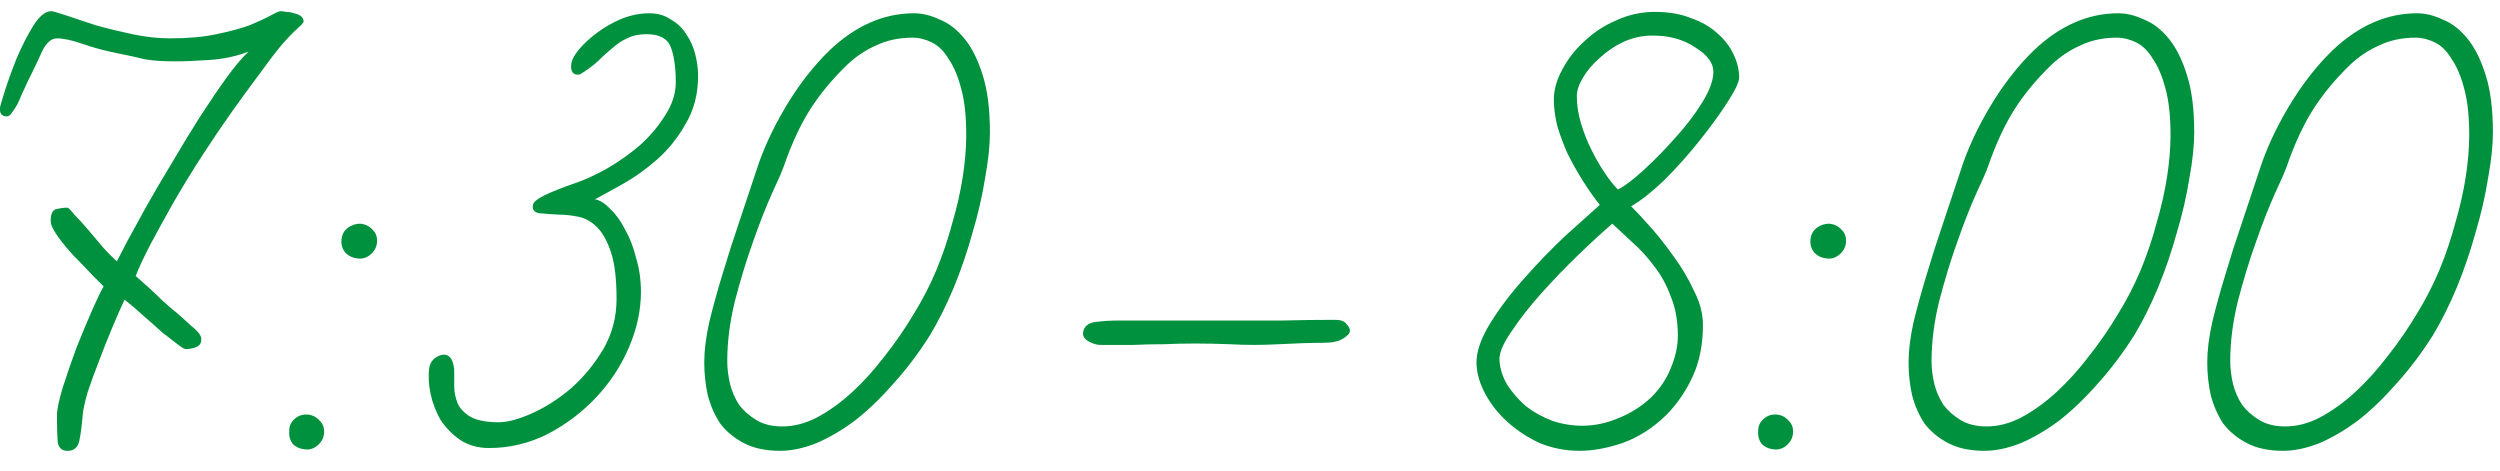 <?xml version="1.0" encoding="UTF-8"?> <svg xmlns="http://www.w3.org/2000/svg" width="122" height="23" viewBox="0 0 122 23" fill="none"><path d="M14.816 1.056C14.816 1.101 14.714 1.215 14.51 1.396C14.306 1.577 14.045 1.849 13.728 2.212C13.411 2.597 13.048 3.073 12.64 3.64C12.232 4.184 11.801 4.773 11.348 5.408C10.849 6.111 10.351 6.847 9.852 7.618C9.353 8.389 8.889 9.148 8.458 9.896C8.05 10.621 7.676 11.301 7.336 11.936C7.019 12.548 6.781 13.058 6.622 13.466C7.143 13.919 7.585 14.327 7.948 14.69C8.333 15.03 8.56 15.223 8.628 15.268C8.787 15.404 9.013 15.608 9.308 15.88C9.625 16.129 9.795 16.333 9.818 16.492C9.841 16.719 9.761 16.866 9.58 16.934C9.421 17.002 9.251 17.036 9.07 17.036C9.002 17.036 8.866 16.957 8.662 16.798C8.458 16.639 8.209 16.447 7.914 16.22C7.642 15.971 7.347 15.71 7.03 15.438C6.713 15.143 6.395 14.871 6.078 14.622C5.897 15.007 5.693 15.472 5.466 16.016C5.239 16.56 5.024 17.104 4.82 17.648C4.616 18.169 4.435 18.668 4.276 19.144C4.14 19.62 4.061 19.983 4.038 20.232C3.993 20.776 3.936 21.207 3.868 21.524C3.8 21.819 3.63 21.977 3.358 22C3.041 22.023 2.859 21.875 2.814 21.558C2.791 21.218 2.78 20.787 2.78 20.266C2.78 19.994 2.871 19.552 3.052 18.94C3.256 18.305 3.483 17.648 3.732 16.968C4.004 16.288 4.265 15.665 4.514 15.098C4.763 14.531 4.945 14.157 5.058 13.976C4.945 13.863 4.752 13.67 4.48 13.398C4.208 13.103 3.913 12.797 3.596 12.48C3.301 12.163 3.041 11.845 2.814 11.528C2.587 11.211 2.474 10.961 2.474 10.78C2.474 10.44 2.565 10.247 2.746 10.202C2.95 10.157 3.131 10.134 3.29 10.134C3.335 10.134 3.449 10.247 3.63 10.474C3.834 10.678 4.061 10.927 4.31 11.222C4.559 11.517 4.809 11.811 5.058 12.106C5.307 12.378 5.523 12.593 5.704 12.752C5.795 12.571 5.965 12.242 6.214 11.766C6.486 11.267 6.803 10.689 7.166 10.032C7.551 9.352 7.971 8.638 8.424 7.89C8.877 7.119 9.319 6.394 9.75 5.714C10.203 5.011 10.634 4.377 11.042 3.81C11.45 3.243 11.813 2.813 12.13 2.518C11.541 2.745 10.906 2.881 10.226 2.926C9.546 2.971 8.991 2.994 8.56 2.994C7.948 2.994 7.449 2.96 7.064 2.892C6.701 2.801 6.237 2.699 5.67 2.586C5.103 2.473 4.559 2.325 4.038 2.144C3.517 1.963 3.097 1.872 2.78 1.872C2.508 1.872 2.27 2.076 2.066 2.484C1.885 2.892 1.635 3.413 1.318 4.048C1.25 4.207 1.171 4.377 1.08 4.558C1.012 4.739 0.933 4.921 0.842 5.102C0.751 5.261 0.661 5.397 0.57 5.51C0.502 5.623 0.423 5.68 0.332 5.68C0.105 5.68 -0.008 5.555 -0.008 5.306C-0.008 5.238 0.071 4.955 0.23 4.456C0.389 3.957 0.581 3.425 0.808 2.858C1.057 2.269 1.329 1.736 1.624 1.26C1.919 0.784 2.213 0.546 2.508 0.546C2.576 0.546 2.814 0.614 3.222 0.75C3.63 0.886 4.106 1.045 4.65 1.226C5.217 1.385 5.817 1.532 6.452 1.668C7.109 1.804 7.721 1.872 8.288 1.872C9.172 1.872 9.931 1.804 10.566 1.668C11.223 1.532 11.767 1.385 12.198 1.226C12.629 1.045 12.969 0.886 13.218 0.75C13.467 0.614 13.626 0.546 13.694 0.546C13.762 0.546 13.853 0.557 13.966 0.58C14.102 0.58 14.227 0.603 14.34 0.648C14.476 0.671 14.589 0.716 14.68 0.784C14.771 0.852 14.816 0.943 14.816 1.056ZM18.398 11.834C18.376 12.061 18.274 12.253 18.092 12.412C17.911 12.571 17.707 12.639 17.48 12.616C17.231 12.593 17.027 12.503 16.868 12.344C16.71 12.163 16.642 11.947 16.664 11.698C16.687 11.449 16.789 11.256 16.97 11.12C17.152 10.984 17.356 10.916 17.582 10.916C17.832 10.939 18.036 11.041 18.194 11.222C18.353 11.381 18.421 11.585 18.398 11.834ZM15.814 21.15C15.792 21.377 15.69 21.569 15.508 21.728C15.327 21.887 15.123 21.955 14.896 21.932C14.647 21.909 14.443 21.819 14.284 21.66C14.148 21.479 14.092 21.263 14.114 21.014C14.114 20.787 14.205 20.595 14.386 20.436C14.568 20.277 14.783 20.209 15.032 20.232C15.259 20.255 15.452 20.357 15.61 20.538C15.769 20.697 15.837 20.901 15.814 21.15ZM34.066 3.708C34.066 4.592 33.862 5.374 33.454 6.054C33.069 6.734 32.604 7.312 32.06 7.788C31.516 8.264 30.961 8.661 30.394 8.978C29.827 9.295 29.374 9.545 29.034 9.726C29.283 9.771 29.533 9.93 29.782 10.202C30.054 10.451 30.292 10.78 30.496 11.188C30.723 11.573 30.904 12.038 31.04 12.582C31.199 13.103 31.278 13.659 31.278 14.248C31.278 15.132 31.085 16.027 30.7 16.934C30.315 17.841 29.782 18.657 29.102 19.382C28.422 20.107 27.629 20.708 26.722 21.184C25.815 21.637 24.863 21.864 23.866 21.864C23.322 21.864 22.846 21.728 22.438 21.456C22.053 21.184 21.735 20.855 21.486 20.47C21.259 20.062 21.101 19.643 21.01 19.212C20.919 18.759 20.897 18.351 20.942 17.988C20.965 17.807 21.033 17.659 21.146 17.546C21.282 17.41 21.441 17.331 21.622 17.308C21.939 17.285 22.121 17.535 22.166 18.056C22.166 18.283 22.166 18.543 22.166 18.838C22.166 19.133 22.223 19.416 22.336 19.688C22.449 19.937 22.653 20.153 22.948 20.334C23.265 20.515 23.73 20.606 24.342 20.606C24.773 20.606 25.317 20.459 25.974 20.164C26.631 19.869 27.266 19.461 27.878 18.94C28.49 18.396 29.011 17.761 29.442 17.036C29.873 16.288 30.088 15.472 30.088 14.588C30.088 13.613 29.997 12.854 29.816 12.31C29.635 11.766 29.408 11.358 29.136 11.086C28.864 10.814 28.558 10.644 28.218 10.576C27.878 10.508 27.561 10.474 27.266 10.474C26.881 10.451 26.563 10.429 26.314 10.406C26.065 10.361 25.963 10.225 26.008 9.998C26.031 9.862 26.223 9.703 26.586 9.522C26.971 9.341 27.459 9.148 28.048 8.944C28.524 8.785 29.045 8.547 29.612 8.23C30.201 7.89 30.745 7.505 31.244 7.074C31.743 6.621 32.151 6.133 32.468 5.612C32.808 5.091 32.978 4.558 32.978 4.014C32.978 3.311 32.899 2.745 32.74 2.314C32.581 1.883 32.185 1.668 31.55 1.668C31.187 1.668 30.87 1.736 30.598 1.872C30.349 1.985 30.111 2.144 29.884 2.348C29.657 2.529 29.419 2.745 29.17 2.994C28.921 3.221 28.626 3.436 28.286 3.64C28.263 3.64 28.218 3.64 28.15 3.64C28.082 3.64 28.014 3.606 27.946 3.538C27.878 3.447 27.855 3.311 27.878 3.13C27.901 2.926 28.025 2.688 28.252 2.416C28.501 2.121 28.796 1.849 29.136 1.6C29.499 1.328 29.895 1.101 30.326 0.92C30.779 0.739 31.233 0.648 31.686 0.648C32.094 0.648 32.445 0.75 32.74 0.954C33.057 1.135 33.307 1.373 33.488 1.668C33.692 1.963 33.839 2.291 33.93 2.654C34.021 3.017 34.066 3.368 34.066 3.708ZM48.308 6.462C48.308 7.097 48.229 7.845 48.07 8.706C47.934 9.567 47.73 10.451 47.458 11.358C47.209 12.265 46.903 13.16 46.54 14.044C46.178 14.905 45.792 15.676 45.384 16.356C44.84 17.217 44.251 17.999 43.616 18.702C43.004 19.405 42.381 20.005 41.746 20.504C41.111 20.98 40.477 21.354 39.842 21.626C39.208 21.875 38.618 22 38.074 22C37.371 22 36.782 21.875 36.306 21.626C35.83 21.377 35.445 21.059 35.15 20.674C34.878 20.266 34.674 19.801 34.538 19.28C34.425 18.759 34.368 18.226 34.368 17.682C34.368 17.115 34.447 16.469 34.606 15.744C34.788 14.996 35.003 14.214 35.252 13.398C35.502 12.559 35.773 11.709 36.068 10.848C36.363 9.964 36.646 9.114 36.918 8.298C37.236 7.301 37.712 6.269 38.346 5.204C38.981 4.139 39.695 3.221 40.488 2.45C41.758 1.249 43.129 0.648 44.602 0.648C45.01 0.648 45.429 0.75 45.86 0.954C46.313 1.135 46.721 1.453 47.084 1.906C47.447 2.359 47.742 2.96 47.968 3.708C48.195 4.433 48.308 5.351 48.308 6.462ZM47.152 6.598C47.152 5.691 47.073 4.943 46.914 4.354C46.755 3.742 46.551 3.255 46.302 2.892C46.075 2.507 45.803 2.235 45.486 2.076C45.169 1.917 44.852 1.838 44.534 1.838C43.877 1.838 43.288 1.963 42.766 2.212C42.245 2.439 41.769 2.756 41.338 3.164C40.613 3.867 40.012 4.592 39.536 5.34C39.06 6.088 38.63 7.017 38.244 8.128C38.176 8.332 37.983 8.774 37.666 9.454C37.371 10.111 37.066 10.893 36.748 11.8C36.431 12.684 36.136 13.647 35.864 14.69C35.615 15.71 35.49 16.685 35.49 17.614C35.49 17.977 35.535 18.351 35.626 18.736C35.717 19.099 35.864 19.439 36.068 19.756C36.295 20.051 36.578 20.3 36.918 20.504C37.258 20.708 37.678 20.81 38.176 20.81C38.743 20.81 39.309 20.663 39.876 20.368C40.465 20.051 41.032 19.643 41.576 19.144C42.143 18.623 42.675 18.033 43.174 17.376C43.696 16.719 44.172 16.027 44.602 15.302C45.01 14.645 45.373 13.942 45.69 13.194C46.008 12.423 46.268 11.653 46.472 10.882C46.699 10.111 46.869 9.363 46.982 8.638C47.096 7.89 47.152 7.21 47.152 6.598ZM65.876 16.152C65.876 16.265 65.763 16.39 65.536 16.526C65.332 16.662 65.004 16.73 64.55 16.73C63.961 16.73 63.247 16.753 62.408 16.798C61.57 16.843 60.776 16.843 60.028 16.798C59.416 16.775 58.85 16.764 58.328 16.764C57.807 16.764 57.297 16.775 56.798 16.798C56.3 16.798 55.801 16.809 55.302 16.832C54.804 16.832 54.271 16.832 53.704 16.832C53.523 16.832 53.33 16.775 53.126 16.662C52.922 16.549 52.832 16.401 52.854 16.22C52.9 15.925 53.104 15.755 53.466 15.71C53.852 15.665 54.214 15.642 54.554 15.642C55.642 15.642 56.64 15.642 57.546 15.642C58.453 15.642 59.314 15.642 60.13 15.642C60.969 15.642 61.785 15.642 62.578 15.642C63.394 15.619 64.256 15.608 65.162 15.608C65.434 15.608 65.616 15.676 65.706 15.812C65.82 15.925 65.876 16.039 65.876 16.152ZM84.871 3.776C84.871 4.003 84.678 4.411 84.293 5C83.93 5.567 83.477 6.19 82.933 6.87C82.412 7.527 81.845 8.162 81.233 8.774C80.621 9.363 80.077 9.794 79.601 10.066C79.828 10.293 80.133 10.621 80.519 11.052C80.904 11.483 81.29 11.97 81.675 12.514C82.06 13.035 82.389 13.591 82.661 14.18C82.956 14.747 83.103 15.302 83.103 15.846C83.103 16.821 82.933 17.671 82.593 18.396C82.253 19.121 81.822 19.745 81.301 20.266C80.644 20.901 79.93 21.354 79.159 21.626C78.411 21.875 77.719 22 77.085 22C76.405 22 75.759 21.875 75.147 21.626C74.558 21.354 74.036 21.014 73.583 20.606C73.129 20.198 72.767 19.745 72.495 19.246C72.223 18.747 72.076 18.26 72.053 17.784C72.03 17.217 72.246 16.56 72.699 15.812C73.175 15.041 73.742 14.293 74.399 13.568C75.056 12.82 75.725 12.129 76.405 11.494C77.108 10.859 77.663 10.361 78.071 9.998C77.799 9.658 77.527 9.273 77.255 8.842C76.983 8.411 76.734 7.969 76.507 7.516C76.303 7.063 76.133 6.609 75.997 6.156C75.883 5.68 75.827 5.249 75.827 4.864C75.827 4.388 75.963 3.901 76.235 3.402C76.507 2.881 76.87 2.416 77.323 2.008C77.776 1.577 78.297 1.237 78.887 0.988C79.476 0.716 80.1 0.58 80.757 0.58C81.437 0.58 82.026 0.682 82.525 0.886C83.046 1.067 83.477 1.317 83.817 1.634C84.157 1.929 84.418 2.269 84.599 2.654C84.78 3.039 84.871 3.413 84.871 3.776ZM83.613 3.504C83.613 3.073 83.318 2.677 82.729 2.314C82.162 1.929 81.471 1.736 80.655 1.736C80.156 1.736 79.68 1.838 79.227 2.042C78.796 2.246 78.411 2.507 78.071 2.824C77.731 3.119 77.459 3.436 77.255 3.776C77.051 4.116 76.949 4.422 76.949 4.694C76.949 5.125 77.017 5.567 77.153 6.02C77.289 6.473 77.459 6.904 77.663 7.312C77.867 7.72 78.082 8.094 78.309 8.434C78.535 8.774 78.751 9.046 78.955 9.25C79.272 9.091 79.692 8.774 80.213 8.298C80.734 7.822 81.244 7.301 81.743 6.734C82.264 6.167 82.706 5.589 83.069 5C83.431 4.411 83.613 3.912 83.613 3.504ZM81.879 16.39C81.879 15.665 81.766 15.03 81.539 14.486C81.335 13.919 81.063 13.421 80.723 12.99C80.406 12.559 80.054 12.174 79.669 11.834C79.306 11.494 78.978 11.188 78.683 10.916C78.23 11.301 77.686 11.8 77.051 12.412C76.416 13.024 75.804 13.659 75.215 14.316C74.648 14.951 74.161 15.574 73.753 16.186C73.345 16.775 73.152 17.24 73.175 17.58C73.198 17.988 73.322 18.385 73.549 18.77C73.798 19.155 74.104 19.507 74.467 19.824C74.852 20.119 75.283 20.357 75.759 20.538C76.235 20.697 76.722 20.776 77.221 20.776C77.81 20.776 78.4 20.651 78.989 20.402C79.601 20.153 80.133 19.813 80.587 19.382C81.017 18.951 81.335 18.475 81.539 17.954C81.766 17.41 81.879 16.889 81.879 16.39ZM90.084 11.834C90.061 12.061 89.959 12.253 89.778 12.412C89.596 12.571 89.392 12.639 89.166 12.616C88.916 12.593 88.712 12.503 88.554 12.344C88.395 12.163 88.327 11.947 88.35 11.698C88.372 11.449 88.474 11.256 88.656 11.12C88.837 10.984 89.041 10.916 89.268 10.916C89.517 10.939 89.721 11.041 89.88 11.222C90.038 11.381 90.106 11.585 90.084 11.834ZM87.5 21.15C87.477 21.377 87.375 21.569 87.194 21.728C87.012 21.887 86.808 21.955 86.582 21.932C86.332 21.909 86.128 21.819 85.97 21.66C85.834 21.479 85.777 21.263 85.8 21.014C85.8 20.787 85.89 20.595 86.072 20.436C86.253 20.277 86.468 20.209 86.718 20.232C86.944 20.255 87.137 20.357 87.296 20.538C87.454 20.697 87.522 20.901 87.5 21.15ZM107.078 6.462C107.078 7.097 106.998 7.845 106.84 8.706C106.704 9.567 106.5 10.451 106.228 11.358C105.978 12.265 105.672 13.16 105.31 14.044C104.947 14.905 104.562 15.676 104.154 16.356C103.61 17.217 103.02 17.999 102.386 18.702C101.774 19.405 101.15 20.005 100.516 20.504C99.881 20.98 99.246 21.354 98.612 21.626C97.977 21.875 97.388 22 96.844 22C96.141 22 95.552 21.875 95.076 21.626C94.6 21.377 94.214 21.059 93.92 20.674C93.648 20.266 93.444 19.801 93.308 19.28C93.194 18.759 93.138 18.226 93.138 17.682C93.138 17.115 93.217 16.469 93.376 15.744C93.557 14.996 93.772 14.214 94.022 13.398C94.271 12.559 94.543 11.709 94.838 10.848C95.132 9.964 95.416 9.114 95.688 8.298C96.005 7.301 96.481 6.269 97.116 5.204C97.75 4.139 98.464 3.221 99.258 2.45C100.527 1.249 101.898 0.648 103.372 0.648C103.78 0.648 104.199 0.75 104.63 0.954C105.083 1.135 105.491 1.453 105.854 1.906C106.216 2.359 106.511 2.96 106.738 3.708C106.964 4.433 107.078 5.351 107.078 6.462ZM105.922 6.598C105.922 5.691 105.842 4.943 105.684 4.354C105.525 3.742 105.321 3.255 105.072 2.892C104.845 2.507 104.573 2.235 104.256 2.076C103.938 1.917 103.621 1.838 103.304 1.838C102.646 1.838 102.057 1.963 101.536 2.212C101.014 2.439 100.538 2.756 100.108 3.164C99.382 3.867 98.782 4.592 98.306 5.34C97.83 6.088 97.399 7.017 97.014 8.128C96.946 8.332 96.753 8.774 96.436 9.454C96.141 10.111 95.835 10.893 95.518 11.8C95.2 12.684 94.906 13.647 94.634 14.69C94.384 15.71 94.26 16.685 94.26 17.614C94.26 17.977 94.305 18.351 94.396 18.736C94.486 19.099 94.634 19.439 94.838 19.756C95.064 20.051 95.348 20.3 95.688 20.504C96.028 20.708 96.447 20.81 96.946 20.81C97.512 20.81 98.079 20.663 98.646 20.368C99.235 20.051 99.802 19.643 100.346 19.144C100.912 18.623 101.445 18.033 101.944 17.376C102.465 16.719 102.941 16.027 103.372 15.302C103.78 14.645 104.142 13.942 104.46 13.194C104.777 12.423 105.038 11.653 105.242 10.882C105.468 10.111 105.638 9.363 105.752 8.638C105.865 7.89 105.922 7.21 105.922 6.598ZM121.654 6.462C121.654 7.097 121.574 7.845 121.416 8.706C121.28 9.567 121.076 10.451 120.804 11.358C120.554 12.265 120.248 13.16 119.886 14.044C119.523 14.905 119.138 15.676 118.73 16.356C118.186 17.217 117.596 17.999 116.962 18.702C116.35 19.405 115.726 20.005 115.092 20.504C114.457 20.98 113.822 21.354 113.188 21.626C112.553 21.875 111.964 22 111.42 22C110.717 22 110.128 21.875 109.652 21.626C109.176 21.377 108.79 21.059 108.496 20.674C108.224 20.266 108.02 19.801 107.884 19.28C107.77 18.759 107.714 18.226 107.714 17.682C107.714 17.115 107.793 16.469 107.952 15.744C108.133 14.996 108.348 14.214 108.598 13.398C108.847 12.559 109.119 11.709 109.414 10.848C109.708 9.964 109.992 9.114 110.264 8.298C110.581 7.301 111.057 6.269 111.692 5.204C112.326 4.139 113.04 3.221 113.834 2.45C115.103 1.249 116.474 0.648 117.948 0.648C118.356 0.648 118.775 0.75 119.206 0.954C119.659 1.135 120.067 1.453 120.43 1.906C120.792 2.359 121.087 2.96 121.314 3.708C121.54 4.433 121.654 5.351 121.654 6.462ZM120.498 6.598C120.498 5.691 120.418 4.943 120.26 4.354C120.101 3.742 119.897 3.255 119.648 2.892C119.421 2.507 119.149 2.235 118.832 2.076C118.514 1.917 118.197 1.838 117.88 1.838C117.222 1.838 116.633 1.963 116.112 2.212C115.59 2.439 115.114 2.756 114.684 3.164C113.958 3.867 113.358 4.592 112.882 5.34C112.406 6.088 111.975 7.017 111.59 8.128C111.522 8.332 111.329 8.774 111.012 9.454C110.717 10.111 110.411 10.893 110.094 11.8C109.776 12.684 109.482 13.647 109.21 14.69C108.96 15.71 108.836 16.685 108.836 17.614C108.836 17.977 108.881 18.351 108.972 18.736C109.062 19.099 109.21 19.439 109.414 19.756C109.64 20.051 109.924 20.3 110.264 20.504C110.604 20.708 111.023 20.81 111.522 20.81C112.088 20.81 112.655 20.663 113.222 20.368C113.811 20.051 114.378 19.643 114.922 19.144C115.488 18.623 116.021 18.033 116.52 17.376C117.041 16.719 117.517 16.027 117.948 15.302C118.356 14.645 118.718 13.942 119.036 13.194C119.353 12.423 119.614 11.653 119.818 10.882C120.044 10.111 120.214 9.363 120.328 8.638C120.441 7.89 120.498 7.21 120.498 6.598Z" fill="#00913E"></path></svg> 